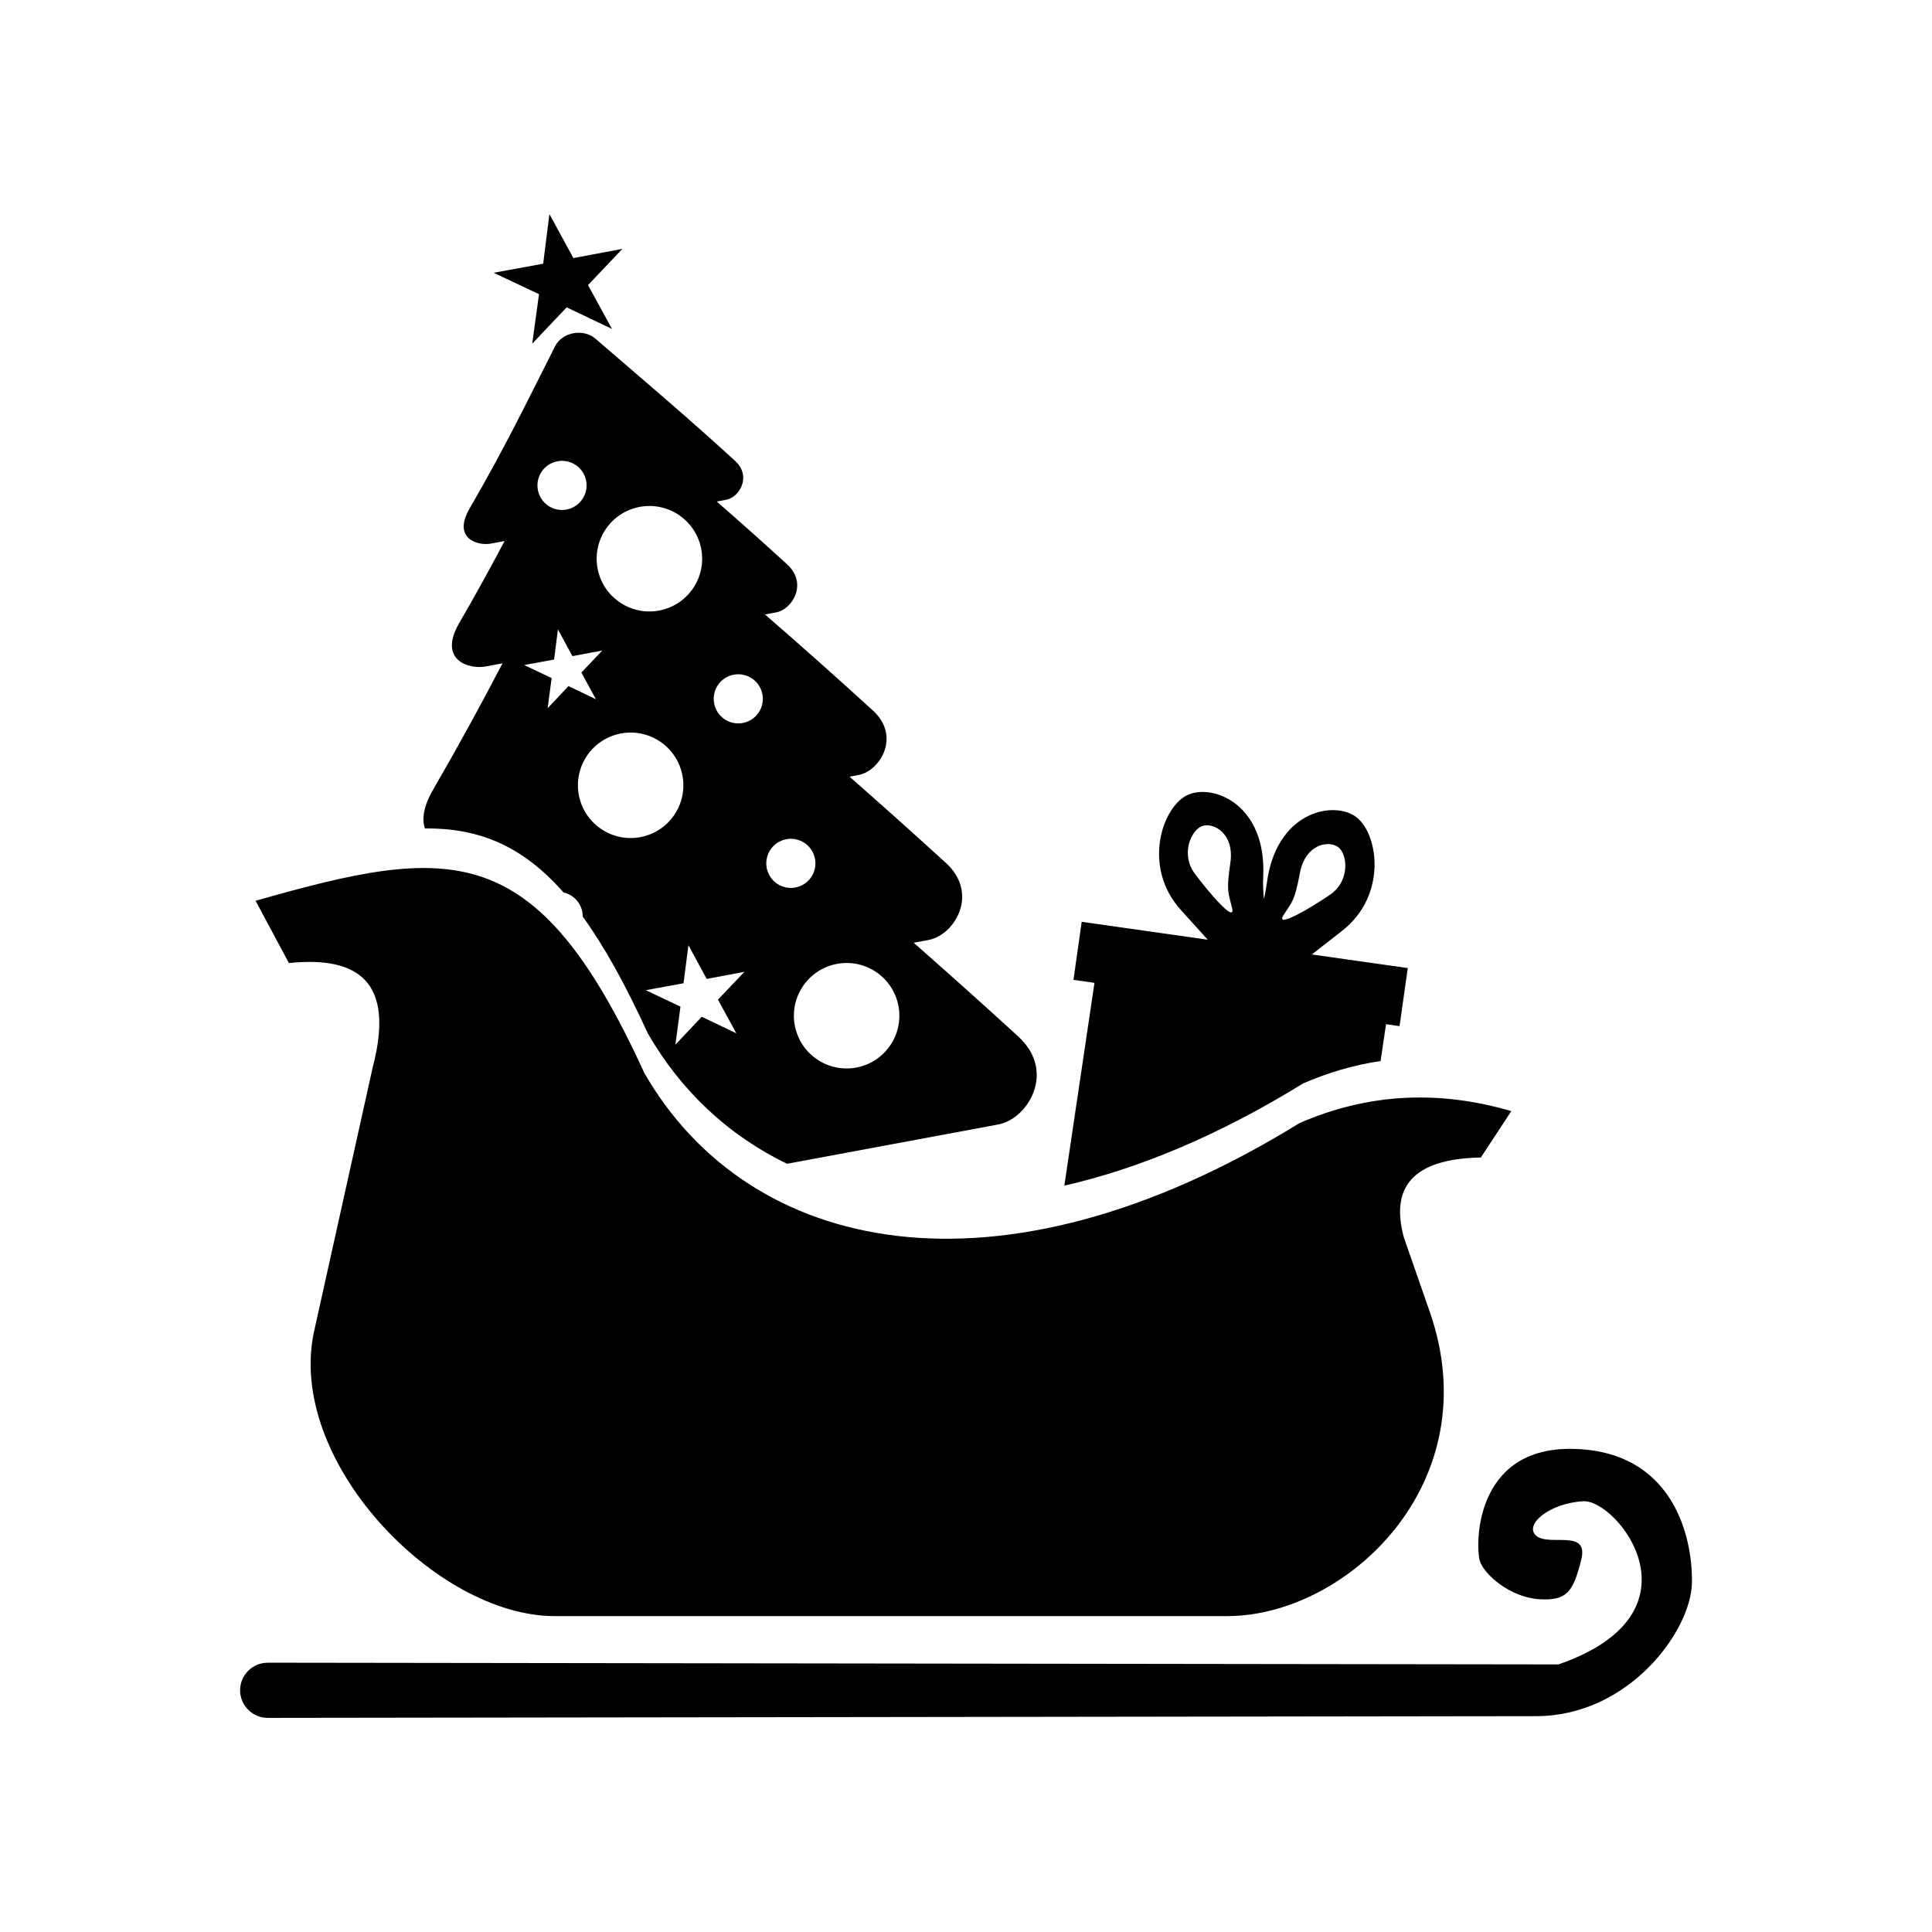 <?xml version="1.0" encoding="UTF-8"?>
<!-- Uploaded to: ICON Repo, www.svgrepo.com, Generator: ICON Repo Mixer Tools -->
<svg fill="#000000" width="800px" height="800px" version="1.1" viewBox="144 144 512 512" xmlns="http://www.w3.org/2000/svg">
 <g fill-rule="evenodd">
  <path d="m338.79 266.12c4.512 4.125 1.137 9.676-2.312 10.316l-2.531 0.473c5.926 5.176 11.938 10.516 18.633 16.629 5.574 5.094 1.406 11.949-2.856 12.742l-2.996 0.559c9.141 7.941 18.277 16.016 28.617 25.465 7.477 6.832 1.887 16.023-3.828 17.086l-2.375 0.441c8.117 7.129 16.438 14.551 25.547 22.871 8.922 8.152 2.246 19.121-4.57 20.391l-3.984 0.742c8.801 7.742 17.84 15.816 27.68 24.809 10.219 9.332 2.578 21.891-5.231 23.344l-56.012 10.426c-15.621-7.551-28.176-19.398-36.898-34.566-5.902-12.922-11.547-23.074-17.242-30.934 0.004-0.406-0.031-0.82-0.109-1.234-0.492-2.641-2.512-4.609-4.977-5.164-11.016-12.516-22.547-17.094-36.738-16.973-0.836-2.418-0.43-5.793 2.215-10.355 7.055-12.18 12.793-22.746 18.348-33.402l-4.504 0.84c-4.258 0.793-12.73-1.566-6.969-11.512 4.559-7.871 8.383-14.84 12.016-21.73l-3.613 0.672c-3.445 0.641-10.305-1.27-5.641-9.32 8.949-15.445 14.395-26.602 22.637-42.969 1.906-3.785 7.512-4.766 10.723-1.996 13.73 11.859 23.707 20.23 36.98 32.355zm-47.043 0.117c3.535-0.656 6.934 1.676 7.594 5.207 0.656 3.535-1.676 6.934-5.211 7.594-3.535 0.656-6.934-1.676-7.594-5.207-0.656-3.535 1.676-6.938 5.211-7.594zm46.711 56.562c3.535-0.66 6.934 1.676 7.594 5.207 0.656 3.535-1.676 6.938-5.211 7.594s-6.934-1.676-7.594-5.211c-0.656-3.535 1.676-6.934 5.211-7.594zm13.934 43.602c3.535-0.66 6.934 1.676 7.59 5.207 0.66 3.535-1.676 6.934-5.207 7.594-3.535 0.656-6.934-1.676-7.594-5.207-0.656-3.535 1.672-6.934 5.211-7.594zm13.418 33.039c7.586-1.41 14.883 3.594 16.293 11.18 1.41 7.586-3.594 14.883-11.18 16.297-7.586 1.41-14.883-3.594-16.297-11.18-1.41-7.586 3.594-14.887 11.184-16.297zm-57.242-61.062c7.586-1.414 14.883 3.594 16.297 11.18 1.414 7.586-3.594 14.883-11.18 16.293-7.586 1.41-14.883-3.594-16.297-11.18-1.41-7.586 3.594-14.883 11.18-16.293zm4.977-60.047c7.586-1.41 14.883 3.594 16.293 11.184 1.414 7.586-3.594 14.883-11.18 16.293s-14.883-3.594-16.297-11.18c-1.414-7.586 3.594-14.887 11.18-16.297zm12.895 116.16 4.844 8.941 9.992-1.883-7.008 7.367 4.875 8.922-9.172-4.387-6.977 7.394 1.336-10.078-9.188-4.352 10-1.84zm-34.582-83.691 3.84 7.086 7.922-1.492-5.555 5.84 3.867 7.074-7.269-3.481-5.531 5.859 1.062-7.988-7.285-3.453 7.926-1.457z"/>
  <path d="m299.83 219.55 6.356 11.621-12.023-5.719-9.117 9.629 1.797-13.125-12.02-5.664 13.125-2.406 1.656-13.137 6.356 11.645 12.988-2.445z"/>
  <path d="m430.66 388.29 33.402 4.742c-2.223-2.434-4.566-5.078-7.031-7.781-10.598-11.609-4.918-27.863 1.969-30.695 6.887-2.828 20.598 2.902 19.773 21.594-0.098 2.211-0.02 4.25 0.18 6.144 0.316-1.328 0.578-2.742 0.773-4.246 2.41-18.555 16.902-21.832 23.199-17.863 6.293 3.973 9.086 20.965-3.352 30.57-2.769 2.141-5.414 4.246-7.922 6.188l25.426 3.609-2.184 15.383-3.578-0.508-1.449 9.758c-7.051 1.043-13.879 3.047-20.512 5.926-22.395 13.816-43.664 22.621-63.293 27.098l7.988-53.742-5.57-0.789zm67.938-19.824c-2.527-1.809-8.652-0.797-10.109 6.883-1.457 7.676-2.035 7.527-4.344 11.168s6.883-1.68 12.305-5.383c5.422-3.703 4.676-10.855 2.144-12.668zm-35.855-5.602c2.981-0.887 8.441 2.066 7.312 9.801-1.125 7.734-0.531 7.781 0.465 11.973 0.996 4.191-5.961-3.832-9.879-9.102-3.918-5.269-0.879-11.785 2.102-12.672z"/>
  <path d="m214.93 584.63 342.09 0.457c39.578-13.738 15.57-43.688 6.609-43.242-8.961 0.445-15.895 6.262-12.492 9.164 3.402 2.902 13.996-1.961 11.914 6.309-2.082 8.273-3.613 11.016-11.254 10.484-7.641-0.535-14.496-6.551-15.625-10.133s-1.812-30.16 24.562-29.703c26.375 0.457 31.871 22.863 31.645 35.531-0.227 12.668-16.68 35.266-41.242 35.301l-336.2 0.457c-4.019 0.004-7.309-3.289-7.309-7.309 0-4.023 3.289-7.312 7.309-7.309z"/>
  <path d="m314.75 428.35c27.578 47.953 93.398 62.781 173.68 13.254 17.238-7.473 35.809-9.078 56.086-3.148l-8.078 12.297c-18.352 0.332-23.969 8.09-20.387 21.215l6.856 19.688c15.824 45.453-22.145 80.629-53.668 80.629h-178.25c-31.523 0-71.332-41.34-63.723-75.605l15.535-69.953c5.879-22.461-3.742-29.418-22.234-27.508l-8.832-16.504c51.695-14.727 74.324-17.18 103.01 45.629z"/>
 </g>
</svg>